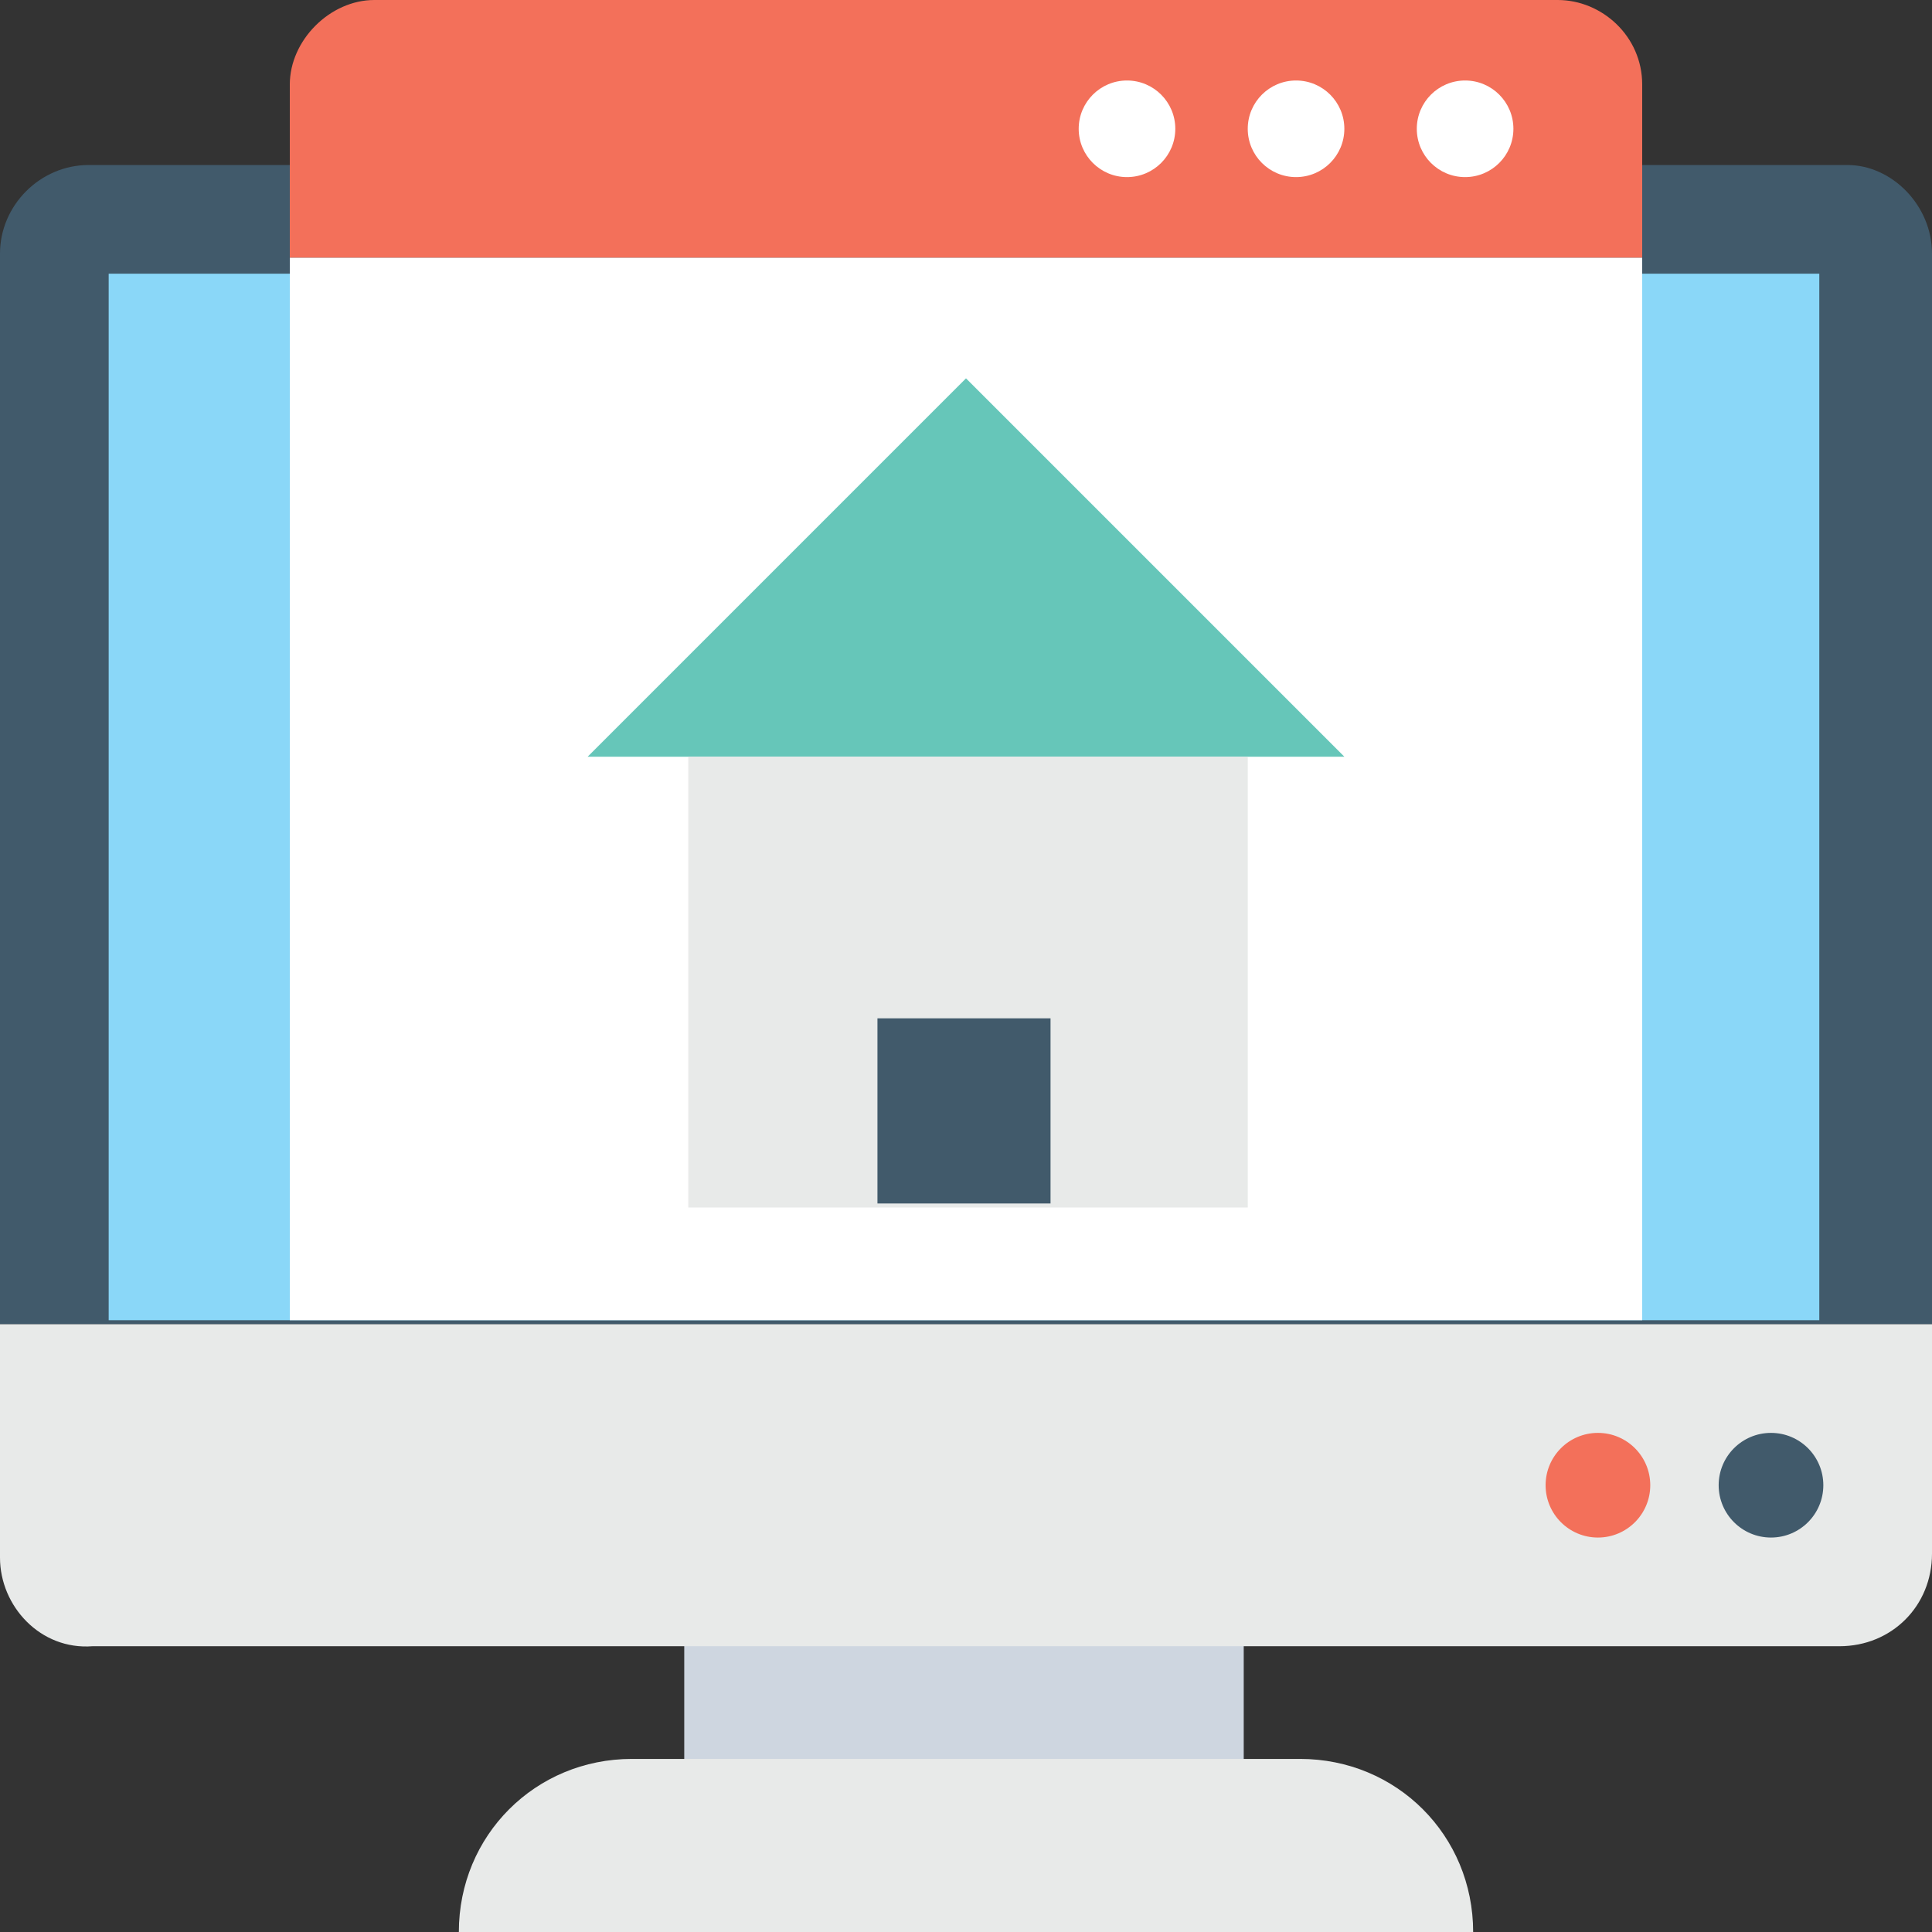 <?xml version="1.0" encoding="UTF-8"?>
<svg width="150px" height="150px" viewBox="0 0 150 150" version="1.1" xmlns="http://www.w3.org/2000/svg" xmlns:xlink="http://www.w3.org/1999/xlink">
    <rect x="0" y="0" width="150" height="150" fill="#333333" stroke="none"/>
    <!-- Generator: Sketch 48.2 (47327) - http://www.bohemiancoding.com/sketch -->
    <title>icon-published@2x</title>
    <desc>Created with Sketch.</desc>
    <defs></defs>
    <g id="TTR_New-Owners-02" stroke="none" stroke-width="1" fill="none" fill-rule="evenodd" transform="translate(-765, -2369)">
        <g id="New-Owner" transform="translate(-3, 618)" fill-rule="nonzero">
            <g transform="translate(116, 118)" id="06_Listing-Published">
                <g transform="translate(0, 1607.5)">
                    <g id="icon-published" transform="translate(652, 25.5)">
                        <rect id="Rectangle-path" fill="#CED6E0" x="53.125" y="124.063" width="43.438" height="13.75"></rect>
                        <path d="M35.625,150 L114.375,150 C114.375,142.5 108.437,136.562 100.937,136.562 L49.063,136.562 C41.563,136.562 35.625,142.5 35.625,150 Z" id="Shape" fill="#E8EAE9"></path>
                        <path d="M150,19.688 L150,102.812 L0,102.812 L0,19.688 C0,15.938 3.125,12.812 6.875,12.812 L143.438,12.812 C146.875,12.812 150,15.938 150,19.688 Z" id="Shape" fill="#415A6B"></path>
                        <path d="M150,102.5 L150,120.625 C150,124.688 146.875,127.813 142.813,127.813 L7.187,127.813 C3.125,128.125 0,124.688 0,120.938 L0,102.812 L150,102.812 L150,102.5 Z" id="Shape" fill="#E8EAE9"></path>
                        <rect id="Rectangle-path" fill="#8AD7F8" x="8.438" y="21.25" width="132.812" height="81.25"></rect>
                        <rect id="Rectangle-path" fill="#FFFFFF" x="22.5" y="20" width="105" height="82.5"></rect>
                        <path d="M127.5,20 L127.5,6.562 C127.5,2.812 124.375,0 120.938,0 L29.062,0 C25.625,0 22.5,3.125 22.5,6.562 L22.5,20 L127.5,20 Z" id="Shape" fill="#F3705A"></path>
                        <g id="Group" transform="translate(83.496, 6.152)" fill="#FFFFFF">
                            <circle id="Oval" cx="30.254" cy="3.848" r="3.75"></circle>
                            <circle id="Oval" cx="17.129" cy="3.848" r="3.75"></circle>
                            <circle id="Oval" cx="4.004" cy="3.848" r="3.75"></circle>
                        </g>
                        <polygon id="Shape" fill="#66C6B9" points="104.375 58.75 75 29.375 45.625 58.75"></polygon>
                        <rect id="Rectangle-path" fill="#E8EAE9" x="53.438" y="58.75" width="43.438" height="35"></rect>
                        <rect id="Rectangle-path" fill="#415A6B" x="68.125" y="79.063" width="13.438" height="14.375"></rect>
                        <circle id="Oval" fill="#F3705A" cx="124.063" cy="115.312" r="4.063"></circle>
                        <circle id="Oval" fill="#415A6B" cx="137.5" cy="115.312" r="4.063"></circle>
                    </g>
                </g>
            </g>
        </g>
    </g>
</svg>